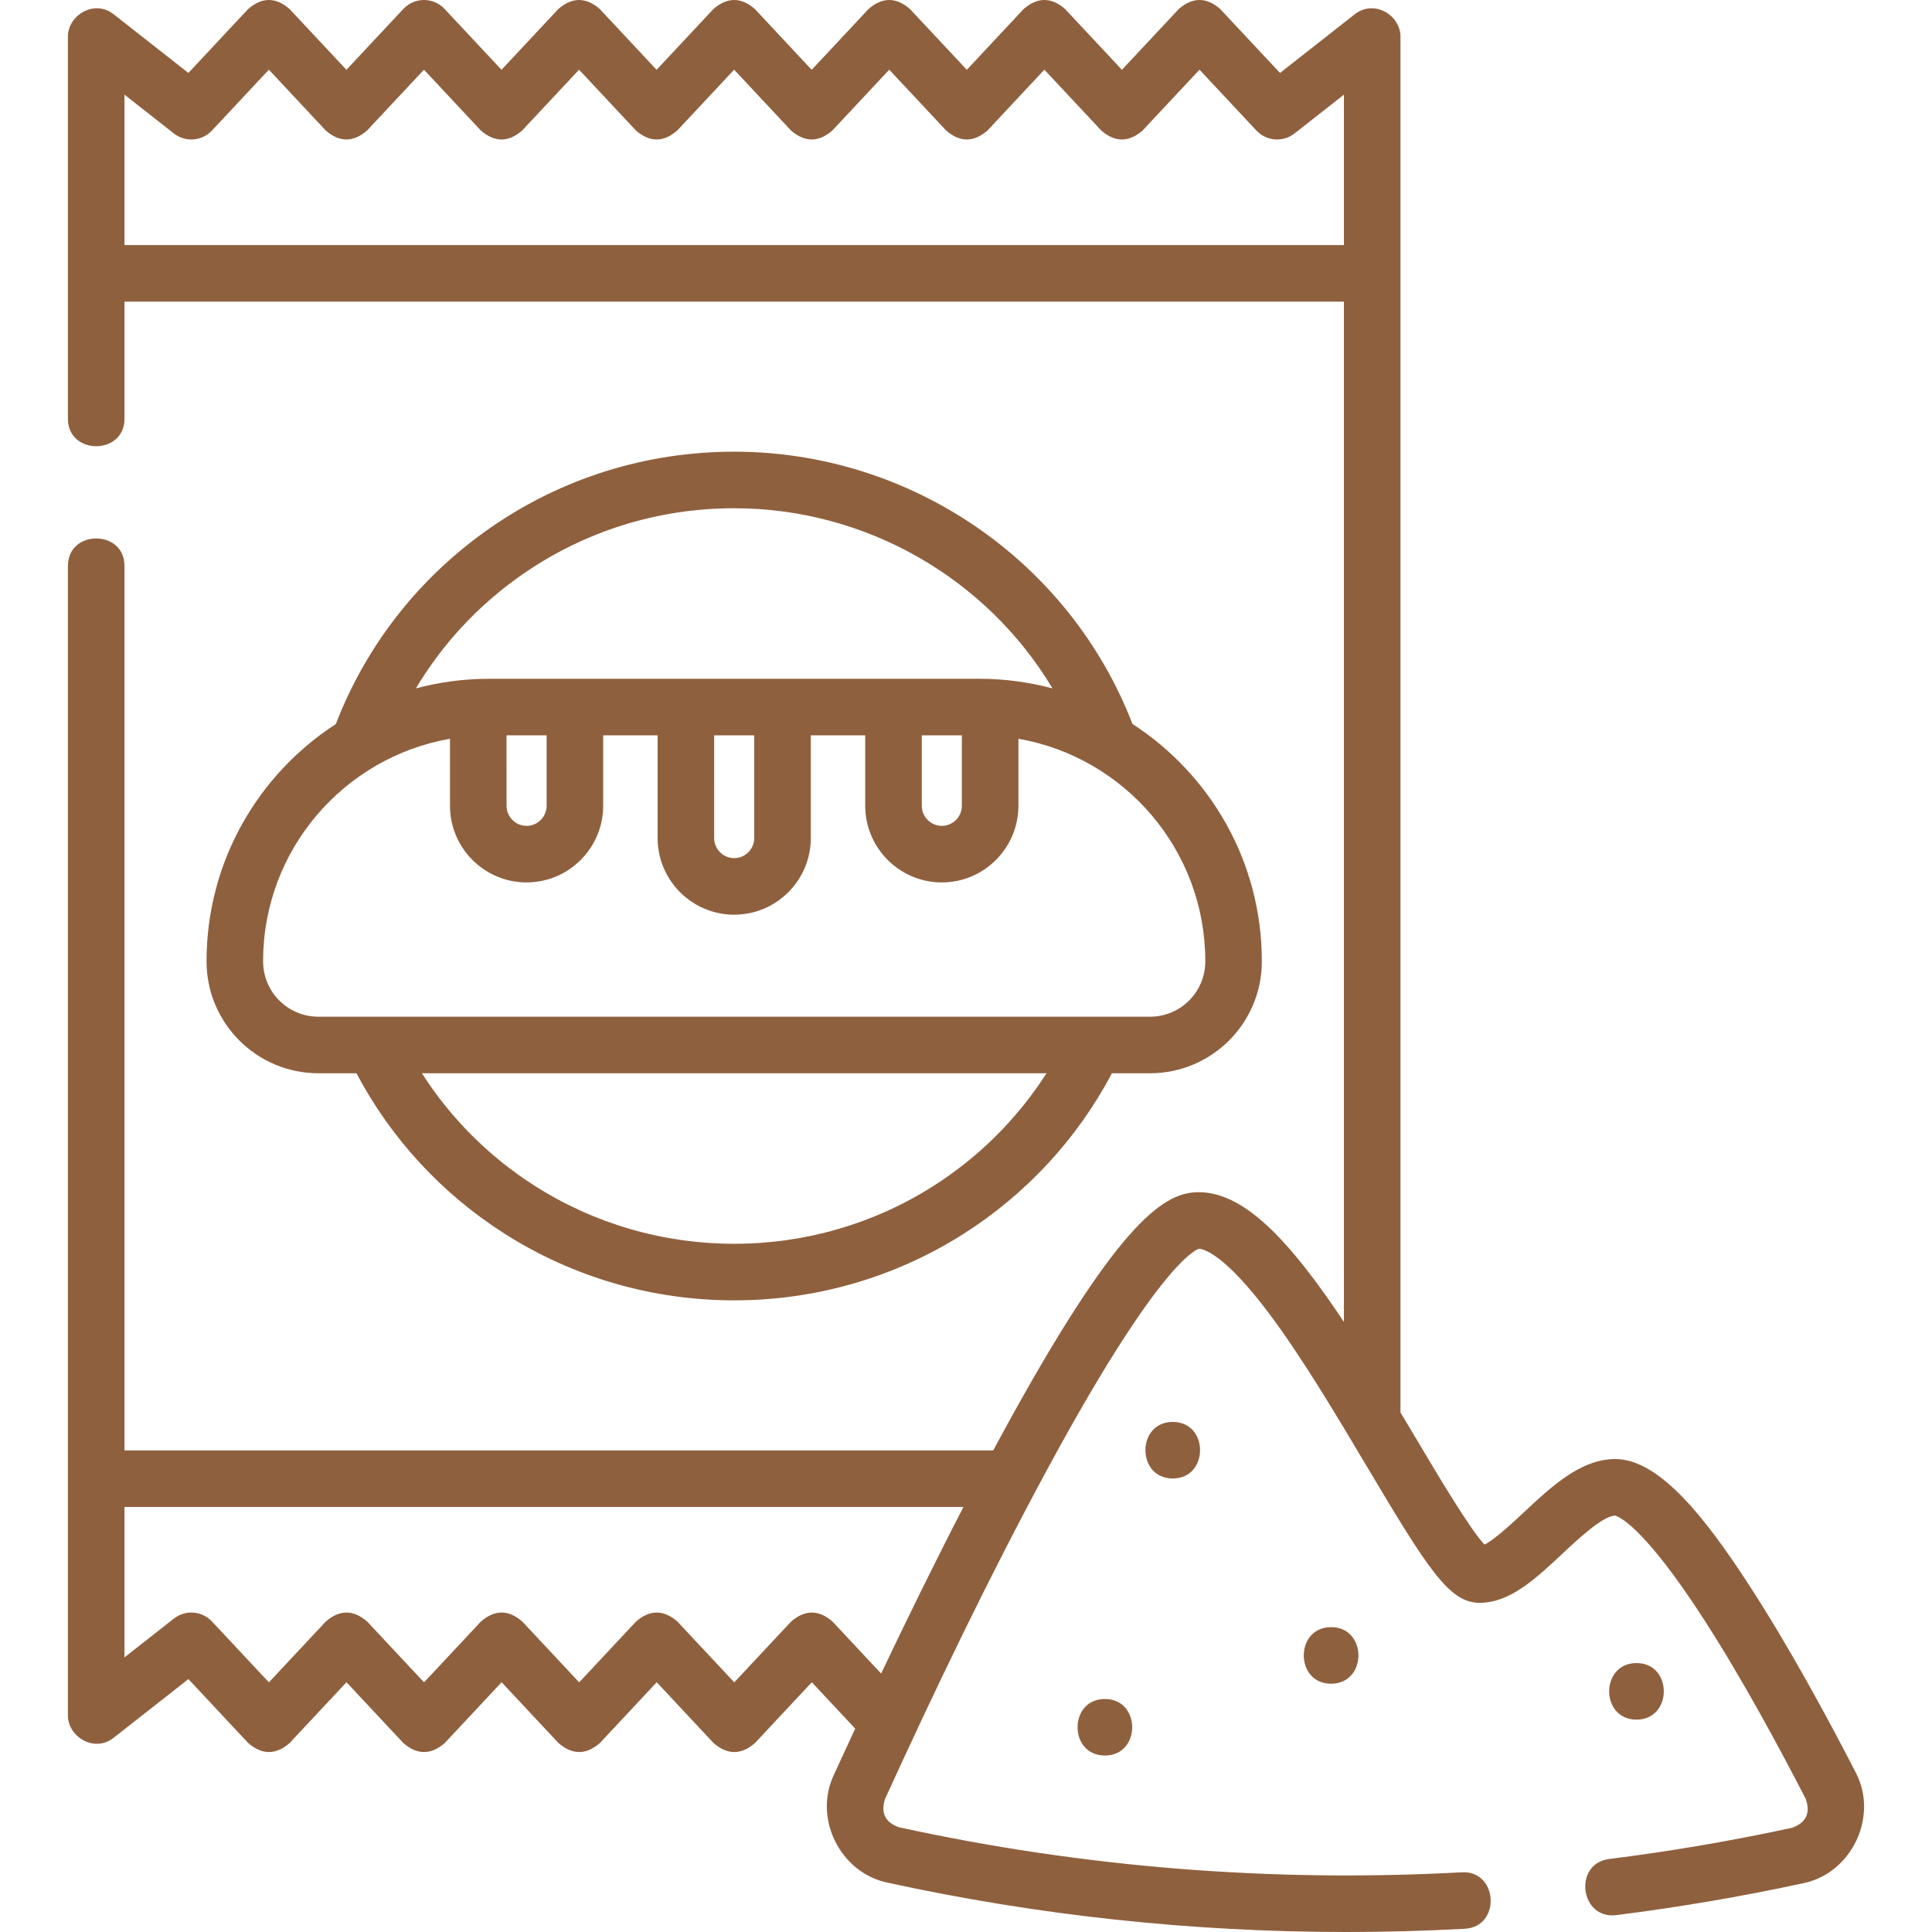 <?xml version="1.0" encoding="UTF-8"?> <svg xmlns="http://www.w3.org/2000/svg" xmlns:xlink="http://www.w3.org/1999/xlink" xmlns:svgjs="http://svgjs.com/svgjs" width="512" height="512" x="0" y="0" viewBox="0 0 512.397 512.397" style="enable-background:new 0 0 512 512" xml:space="preserve" class=""> <g> <g xmlns="http://www.w3.org/2000/svg"> <path d="m94.533 284.644c9.163 17.338 22.714 32.02 39.377 42.605 18.151 11.53 39.179 17.624 60.81 17.624 21.602 0 42.605-6.079 60.74-17.579 16.693-10.586 30.269-25.287 39.445-42.65h10.115c16.343 0 29.639-13.296 29.639-29.639v-.111c0-26.341-13.686-49.532-34.308-62.88-16.707-43.291-58.835-72.218-105.63-72.218-23.361 0-45.788 7.025-64.854 20.316-18.596 12.963-32.701 30.914-40.802 51.918-20.608 13.351-34.282 36.533-34.282 62.864v.111c0 16.343 13.296 29.639 29.639 29.639zm152.894 29.982c-15.729 9.975-33.954 15.247-52.707 15.247-18.778 0-37.024-5.286-52.768-15.286-12.152-7.719-22.388-17.951-30.064-29.943h165.664c-7.689 12.013-17.947 22.26-30.125 29.982zm-108.983-162.209c16.538-11.528 35.998-17.622 56.277-17.622 34.985 0 66.966 18.616 84.415 47.777-6.296-1.686-12.836-2.548-19.345-2.548h-130.139c-6.49 0-13.085.871-19.349 2.549 7.069-11.848 16.6-22.111 28.141-30.156zm106.028 42.608h10.628v18.669c0 2.943-2.384 5.338-5.314 5.338s-5.314-2.395-5.314-5.338zm-55.065 0h10.628v27.228c0 2.943-2.384 5.338-5.314 5.338s-5.314-2.395-5.314-5.338zm-55.065 0h10.628v18.669c0 2.943-2.384 5.338-5.314 5.338s-5.314-2.395-5.314-5.338zm-64.56 59.98v-.111c0-29.495 21.446-54.06 49.56-58.962v17.762c0 11.214 9.113 20.338 20.314 20.338s20.314-9.124 20.314-20.338v-18.669h14.437v27.228c0 11.214 9.113 20.338 20.314 20.338s20.314-9.124 20.314-20.338v-27.228h14.437v18.669c0 11.214 9.113 20.338 20.314 20.338s20.314-9.124 20.314-20.338v-17.762c28.114 4.903 49.56 29.467 49.56 58.962v.111c0 8.072-6.567 14.639-14.639 14.639h-220.6c-8.072 0-14.639-6.567-14.639-14.639z" fill="#8f603e" data-original="#000000" style="" class=""></path> <path d="m492.249 470.253c-7.045-13.71-17.722-33.545-28.575-50.182-10.68-16.373-23.221-33.11-35.257-33.11-9.162 0-16.86 7.203-24.305 14.168-2.794 2.614-7.623 7.132-10.4 8.537-3.96-4.272-12.21-18.148-18.396-28.55-1.316-2.214-2.613-4.386-3.896-6.522.001-.046.007-.09.007-.136v-364.772c0-5.609-6.946-9.971-12.131-5.899l-19.821 15.561-15.875-16.972c-3.652-3.169-7.303-3.169-10.955 0l-15.094 16.137-15.092-16.136c-3.652-3.169-7.303-3.169-10.955 0l-15.094 16.137-15.093-16.137c-3.652-3.169-7.304-3.169-10.956 0l-15.09 16.136-15.089-16.136c-3.652-3.17-7.304-3.17-10.956 0l-15.088 16.136-15.09-16.136c-3.652-3.169-7.304-3.169-10.956 0l-15.087 16.135-15.085-16.134c-2.964-3.171-7.992-3.17-10.957 0l-15.089 16.135-15.09-16.136c-3.652-3.17-7.304-3.17-10.956 0l-15.867 16.969-19.815-15.558c-5.186-4.072-12.132.289-12.132 5.899v101.379c0 9.697 15 9.697 15 0v-31.065h323.414v270.604c-14.375-21.631-26.868-35.103-39.43-34.39-8.769.497-21.074 8.664-51.478 64.568-.7 1.287-1.399 2.584-2.098 3.884h-230.408v-234.59c0-9.697-15-9.697-15 0v304.906c0 5.608 6.946 9.971 12.131 5.899l19.822-15.561 15.876 16.971c3.652 3.169 7.303 3.169 10.955 0l15.094-16.137 15.093 16.137c3.652 3.169 7.303 3.169 10.955 0l15.093-16.137 15.093 16.137c3.652 3.169 7.304 3.169 10.956 0l15.09-16.136 15.089 16.136c3.652 3.17 7.304 3.17 10.956 0l15.088-16.136 11.504 12.301c-2.179 4.679-4.119 8.893-5.762 12.49-5.276 11.549 1.888 25.639 14.124 28.314 39.978 8.738 80.854 13.136 121.916 13.136 10.455 0 20.929-.286 31.395-.857 9.68-.528 8.87-15.536-.817-14.978-50.226 2.741-100.453-1.281-149.291-11.956-3.589-1.297-4.816-3.772-3.684-7.426 13.466-29.474 27.524-58.736 42.932-87.249 28.726-53.157 38.899-58.265 40.357-58.742 1.034.037 6.502 1.069 18.506 17.045 8.762 11.662 17.887 27.008 25.938 40.547 16.402 27.585 21.973 36.311 29.995 36.311 8.036 0 14.791-6.32 21.942-13.011 4.271-3.996 10.707-10.018 13.973-10.12.638.142 7.2 2.176 23.537 27.472 10.272 15.905 20.373 34.704 27.038 47.674 1.307 3.722.117 6.267-3.569 7.635-15.868 3.449-32.204 6.239-48.555 8.293-9.621 1.208-7.754 16.084 1.87 14.883 16.791-2.109 33.57-4.975 49.871-8.519 12.565-2.728 19.676-17.565 13.724-29.146zm-459.235-405.252v-39.89l13.094 10.281c3.061 2.404 7.453 2.066 10.11-.776l15.088-16.136 15.09 16.136c3.652 3.17 7.304 3.17 10.956 0l15.088-16.135 15.085 16.135c3.652 3.17 7.304 3.171 10.957 0l15.088-16.136 15.091 16.136c3.652 3.169 7.304 3.169 10.956 0l15.088-16.135 15.089 16.135c3.652 3.17 7.304 3.17 10.956 0l15.09-16.136 15.093 16.137c3.652 3.169 7.303 3.169 10.955 0l15.093-16.137 15.093 16.137c3.652 3.169 7.303 3.169 10.955 0l15.094-16.138 15.097 16.138c2.657 2.841 7.047 3.179 10.108.775l13.099-10.284v39.893zm187.767 365.051c-3.652-3.169-7.304-3.169-10.956 0l-15.088 16.135-15.089-16.135c-3.652-3.17-7.304-3.17-10.956 0l-15.09 16.136-15.093-16.137c-3.652-3.169-7.303-3.169-10.955 0l-15.093 16.137-15.093-16.137c-3.652-3.169-7.303-3.169-10.955 0l-15.094 16.139-15.097-16.138c-2.658-2.842-7.048-3.178-10.108-.776l-13.1 10.285v-39.893h222.512c-7.909 15.32-15.452 30.757-21.841 44.182z" fill="#8f603e" data-original="#000000" style="" class=""></path> <path d="m311.029 377.118c-9.652 0-9.668 15 0 15 9.652 0 9.668-15 0-15z" fill="#8f603e" data-original="#000000" style="" class=""></path> <path d="m353.027 446.547c9.652 0 9.668-15 0-15-9.651 0-9.667 15 0 15z" fill="#8f603e" data-original="#000000" style="" class=""></path> <path d="m293.03 465.597c9.652 0 9.668-15 0-15-9.651 0-9.667 15 0 15z" fill="#8f603e" data-original="#000000" style="" class=""></path> <path d="m434.023 456.072c9.652 0 9.668-15 0-15-9.652 0-9.668 15 0 15z" fill="#8f603e" data-original="#000000" style="" class=""></path> </g> </g> </svg> 